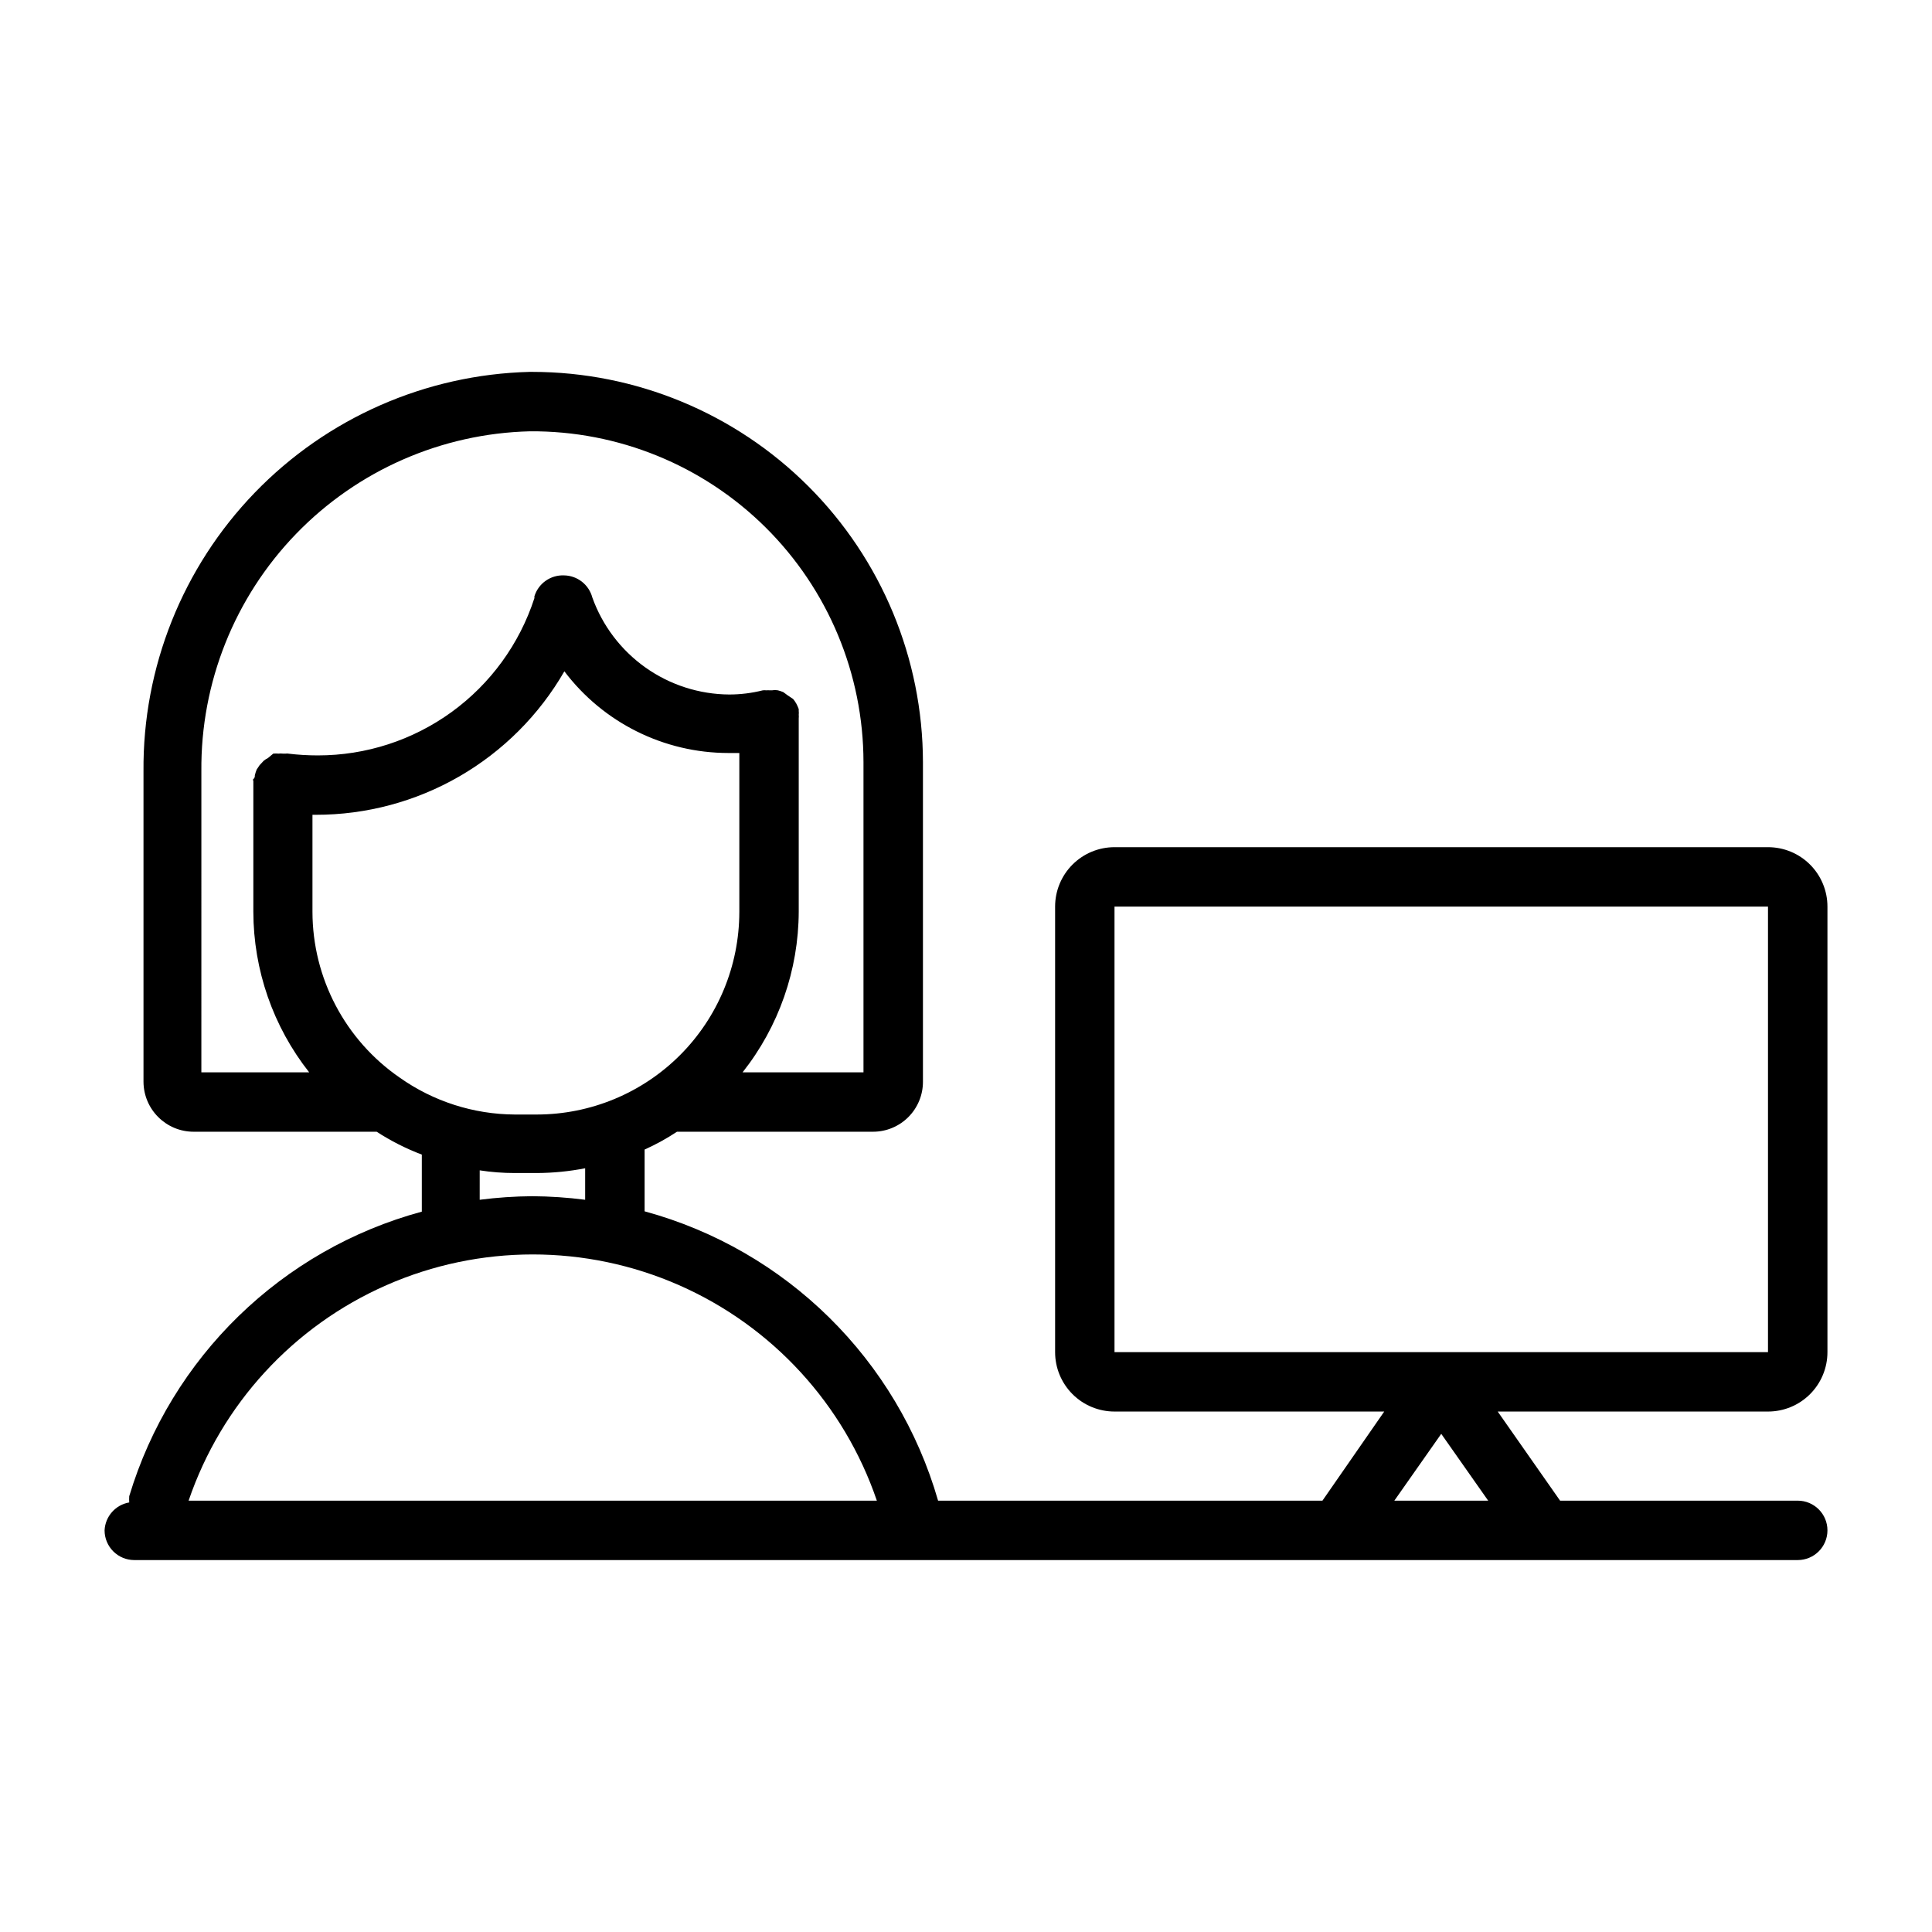 <?xml version="1.0" encoding="UTF-8"?>
<!-- Uploaded to: SVG Repo, www.svgrepo.com, Generator: SVG Repo Mixer Tools -->
<svg fill="#000000" width="800px" height="800px" version="1.1" viewBox="144 144 512 512" xmlns="http://www.w3.org/2000/svg">
 <path d="m612.54 368.51h-173.18c-4.176 0-8.18 1.656-11.133 4.609-2.953 2.953-4.613 6.957-4.613 11.133v118.08c0 4.176 1.66 8.18 4.613 11.133 2.953 2.953 6.957 4.609 11.133 4.609h71.477l-16.375 23.617h-101.86c-10.758-37.387-40.238-66.453-77.773-76.676v-16.371c2.981-1.34 5.852-2.922 8.578-4.723h51.957c3.508 0 6.871-1.395 9.352-3.875 2.481-2.481 3.875-5.844 3.875-9.352v-84.703c-0.043-27.434-10.965-53.73-30.371-73.125-19.406-19.391-45.715-30.293-73.148-30.312h-0.707c-27.535 0.699-53.695 12.191-72.836 31.996-19.141 19.805-29.738 46.34-29.5 73.883v82.262c0.043 7.316 5.984 13.227 13.301 13.227h48.492c3.762 2.438 7.773 4.473 11.965 6.059v15.117c-37.133 10.059-66.449 38.57-77.539 75.414-0.035 0.551-0.035 1.102 0 1.652-3.644 0.625-6.363 3.703-6.531 7.398 0 2.09 0.828 4.09 2.305 5.566 1.477 1.477 3.477 2.305 5.566 2.305h440.83c4.348 0 7.875-3.523 7.875-7.871s-3.527-7.871-7.875-7.871h-62.977l-16.531-23.617h71.637c4.176 0 8.18-1.656 11.133-4.609s4.613-6.957 4.613-11.133v-118.08c0-4.176-1.66-8.18-4.613-11.133s-6.957-4.609-11.133-4.609zm-362.59 61.086c-14.48-9.969-23.137-26.422-23.145-44.004v-25.664h0.867c13.355 0.016 26.48-3.492 38.047-10.168 11.566-6.676 21.172-16.285 27.844-27.855 10.297 13.621 26.379 21.633 43.453 21.648h2.914v42.195h-0.004c-0.02 14.211-5.676 27.836-15.723 37.883-10.051 10.051-23.672 15.703-37.883 15.727h-5.906c-10.914-0.059-21.547-3.465-30.465-9.762zm-52.586-81.238c-0.211-23.438 8.797-46.016 25.086-62.863 16.289-16.848 38.551-26.617 61.98-27.195 23.375-0.168 45.848 8.996 62.445 25.457 16.594 16.461 25.938 38.863 25.957 62.238v82.184h-32.039c9.594-12.125 14.832-27.125 14.879-42.586v-51.246c0.035-0.316 0.035-0.633 0-0.945 0.039-0.316 0.039-0.633 0-0.945-0.016-0.184-0.016-0.367 0-0.551-0.176-0.488-0.387-0.961-0.629-1.418-0.246-0.449-0.535-0.871-0.867-1.258l-1.418-0.945-1.18-0.867c-0.461-0.191-0.934-0.352-1.418-0.473-0.52-0.082-1.051-0.082-1.574 0h-0.551c-0.312-0.035-0.629-0.035-0.945 0-0.312-0.039-0.629-0.039-0.945 0-2.906 0.73-5.894 1.102-8.895 1.102-7.957-0.051-15.707-2.547-22.199-7.152-6.492-4.606-11.41-11.094-14.09-18.586-0.914-3.394-3.965-5.773-7.481-5.828-3.59-0.152-6.832 2.148-7.871 5.59 0.035 0.156 0.035 0.316 0 0.473-3.941 12.113-11.617 22.668-21.926 30.148-10.309 7.481-22.723 11.504-35.461 11.496-2.629 0-5.258-0.156-7.871-0.473-0.184-0.043-0.371-0.043-0.551 0h-0.867c-0.367-0.047-0.734-0.047-1.102 0-0.473-0.043-0.945-0.043-1.418 0l-1.414 1.18c-0.398 0.188-0.766 0.426-1.105 0.707l-1.102 1.18-0.789 1.18 0.004 0.004c-0.195 0.484-0.352 0.984-0.473 1.496 0 0.395 0 0.629-0.395 1.023-0.395 0.395 0 0 0 0.473v0.551 34.086c0.016 15.453 5.231 30.453 14.801 42.586h-28.578zm73.762 105.8v-0.004c3.074 0.477 6.18 0.711 9.289 0.711h5.906c4.277-0.023 8.547-0.445 12.75-1.262v8.348c-4.644-0.598-9.324-0.914-14.012-0.945-4.66 0.035-9.312 0.352-13.934 0.945zm-77.145 87.535c8.707-25.539 27.727-46.258 52.43-57.113 24.707-10.855 52.828-10.855 77.531 0 24.707 10.855 43.723 31.574 52.434 57.113zm319.53 0 12.434-17.711 12.441 17.711zm-74.156-39.359v-118.08h173.18v118.08z"/>
</svg>